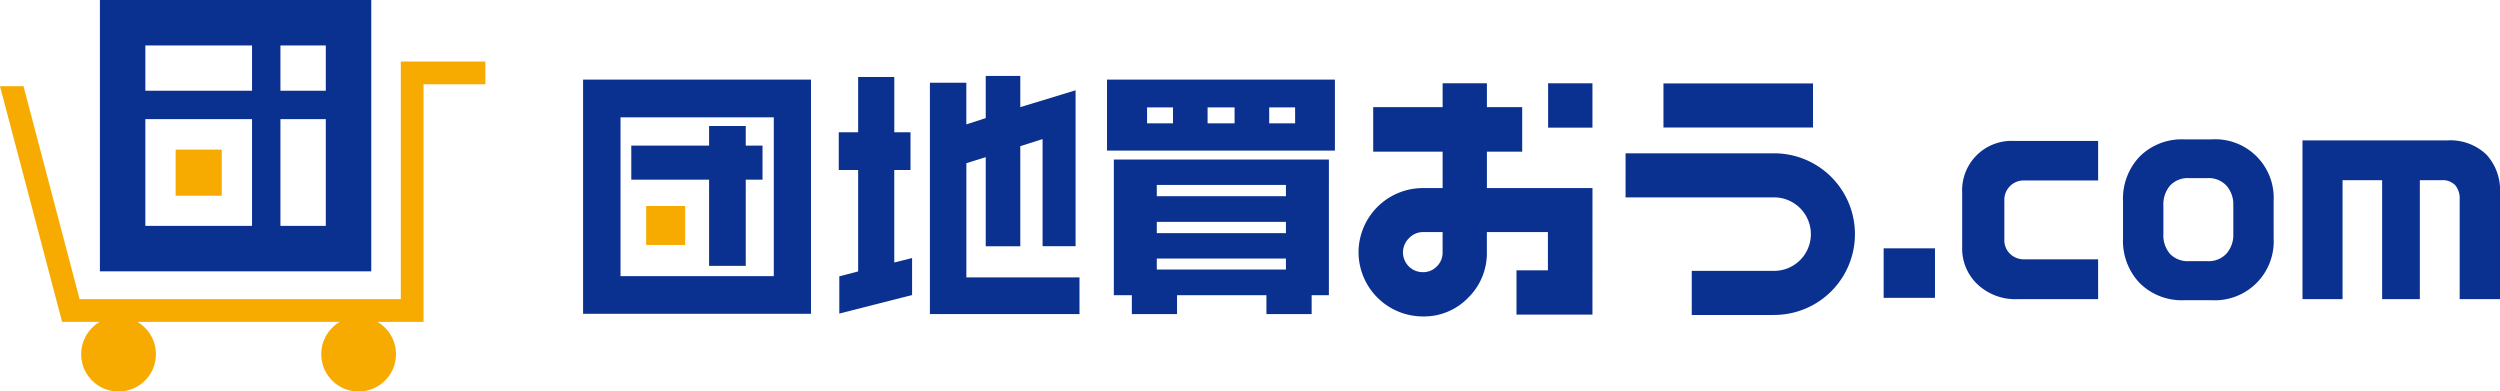 <svg xmlns="http://www.w3.org/2000/svg" xmlns:xlink="http://www.w3.org/1999/xlink" width="350.023" height="54.81" viewBox="0 0 350.023 54.81">
  <defs>
    <clipPath id="clip-path">
      <rect id="長方形_28622" data-name="長方形 28622" width="350.023" height="54.81" transform="translate(0 0)" fill="none"/>
    </clipPath>
  </defs>
  <g id="グループ_6915" data-name="グループ 6915" transform="translate(0 0)">
    <rect id="長方形_28614" data-name="長方形 28614" width="7.188" height="6.933" transform="translate(263.727 34.768)" fill="#0b3190"/>
    <g id="グループ_6913" data-name="グループ 6913">
      <g id="グループ_6912" data-name="グループ 6912" clip-path="url(#clip-path)">
        <path id="パス_23482" data-name="パス 23482" d="M293.758,41.885H282.424a7.712,7.712,0,0,1-5.538-2.058,6.886,6.886,0,0,1-2.164-5.217V26.968a6.918,6.918,0,0,1,7.262-7.237h11.774v5.538H283.406a2.7,2.7,0,0,0-2.779,2.76v5.52a2.631,2.631,0,0,0,.8,1.988,2.789,2.789,0,0,0,2.011.773h10.315Z" fill="#0b3190"/>
        <path id="パス_23483" data-name="パス 23483" d="M318.332,33.375a8.245,8.245,0,0,1-8.729,8.656h-3.778a8.353,8.353,0,0,1-6.235-2.384,8.552,8.552,0,0,1-2.347-6.272V28.167A8.552,8.552,0,0,1,299.59,21.9a8.354,8.354,0,0,1,6.235-2.385H309.6a8.192,8.192,0,0,1,8.729,8.62Zm-5.648-.624v-4a3.962,3.962,0,0,0-.953-2.75,3.366,3.366,0,0,0-2.642-1.064h-2.6a3.384,3.384,0,0,0-2.659,1.044,4.059,4.059,0,0,0-.935,2.807v3.961a3.97,3.97,0,0,0,.935,2.806,3.444,3.444,0,0,0,2.659,1.008h2.6a3.366,3.366,0,0,0,2.642-1.063,3.961,3.961,0,0,0,.953-2.751" fill="#0b3190"/>
        <path id="パス_23484" data-name="パス 23484" d="M350.023,41.885h-5.648V27.91a2.878,2.878,0,0,0-.623-1.981,2.437,2.437,0,0,0-1.909-.7H338.8V41.885h-5.281V25.233h-5.539V41.885h-5.611V19.657h20.246a7.34,7.34,0,0,1,5.483,1.962,7.342,7.342,0,0,1,1.926,5.374Z" fill="#0b3190"/>
        <path id="パス_23485" data-name="パス 23485" d="M113.547,43.938H81.636V11.147h31.911ZM108.338,16.43H86.88V38.657h21.458Zm-1.577,8.729h-2.348V37.226H99.278V25.159H88.385V20.39H99.278V17.639h5.135V20.39h2.348Z" fill="#0b3190"/>
        <path id="パス_23486" data-name="パス 23486" d="M186.9,21.087H154.992V11.148H186.9Zm-.844,20.247H155.946v-19h30.113Zm-21.823-26.3H160.6v2.237h3.631Zm15.808,10.858H161.962V27.47h18.082Zm0,5.172H161.962v1.577h18.082Zm0,5.134H161.962v1.54h18.082Zm-7.189-21.164h-3.778v2.237h3.778Zm8.473,0H177.7v2.237h3.632Z" fill="#0b3190"/>
        <path id="パス_23487" data-name="パス 23487" d="M222.958,44.049H212.322v-6.2h4.4V32.494h-8.546v2.825a8.713,8.713,0,0,1-2.6,6.345,8.578,8.578,0,0,1-6.346,2.641,9.015,9.015,0,0,1-9.022-8.986,9.015,9.015,0,0,1,9.022-8.987h2.751v-5.1h-9.72V15h9.72V11.661h6.2V26.332h14.781Zm-20.98-8.73V32.494h-2.751a2.667,2.667,0,0,0-1.943.844,2.77,2.77,0,0,0,1.943,4.768,2.643,2.643,0,0,0,1.944-.808,2.688,2.688,0,0,0,.807-1.979" fill="#0b3190"/>
        <path id="パス_23488" data-name="パス 23488" d="M135.3,38.84V22.848L138.01,22V34.476h4.842V20.464l3.118-.99v15h4.621V12.64L142.852,15V10.634H138.01v5.9l-2.714.881V11.588h-5.1V43.975h20.943V38.84Z" fill="#0b3190"/>
        <path id="パス_23489" data-name="パス 23489" d="M117.51,38.69V43.9L127.7,41.307v-5.18l-2.494.623V23.8h2.274V18.521H125.21V10.782h-5.062v7.739h-2.714V23.8h2.714V38Z" fill="#0b3190"/>
        <rect id="長方形_28615" data-name="長方形 28615" width="6.329" height="5.037" transform="translate(158.467 38.938)" fill="#0b3190"/>
        <rect id="長方形_28616" data-name="長方形 28616" width="6.329" height="5.037" transform="translate(177.313 38.938)" fill="#0b3190"/>
        <rect id="長方形_28617" data-name="長方形 28617" width="6.209" height="6.209" transform="translate(216.749 11.661)" fill="#0b3190"/>
        <rect id="長方形_28618" data-name="長方形 28618" width="9.249" height="6.235" transform="translate(203.873 15)" fill="#0b3190"/>
        <rect id="長方形_28619" data-name="長方形 28619" width="20.938" height="6.172" transform="translate(232.9 11.681)" fill="#0b3190"/>
        <path id="パス_23490" data-name="パス 23490" d="M248.393,44.1H236.861V37.925h11.532a5.144,5.144,0,1,0,0-10.289h-20.8V21.464h20.8a11.316,11.316,0,1,1,0,22.632" fill="#0b3190"/>
        <rect id="長方形_28620" data-name="長方形 28620" width="5.454" height="5.454" transform="translate(90.471 28.842)" fill="#f7ab00"/>
        <path id="パス_23491" data-name="パス 23491" d="M13.987,37.992H51.979V0H13.987ZM45.615,12.7H39.264V6.363h6.351Zm-10.328,0H20.351V6.363H35.287ZM20.35,16.683H35.286V31.628H20.35Zm18.914,0h6.351V31.628H39.264Z" fill="#0b3190"/>
        <path id="パス_23492" data-name="パス 23492" d="M56.116,8.617V41.885H11.146L3.29,12.073H0L8.694,45.066h5.269a5.231,5.231,0,1,0,5.271,0H47.575a5.231,5.231,0,1,0,5.271,0H59.3V11.8h8.654V8.617Z" fill="#f7ab00"/>
        <rect id="長方形_28621" data-name="長方形 28621" width="6.453" height="6.453" transform="translate(24.592 20.946)" fill="#f7ab00"/>
      </g>
    </g>
  </g>
</svg>

